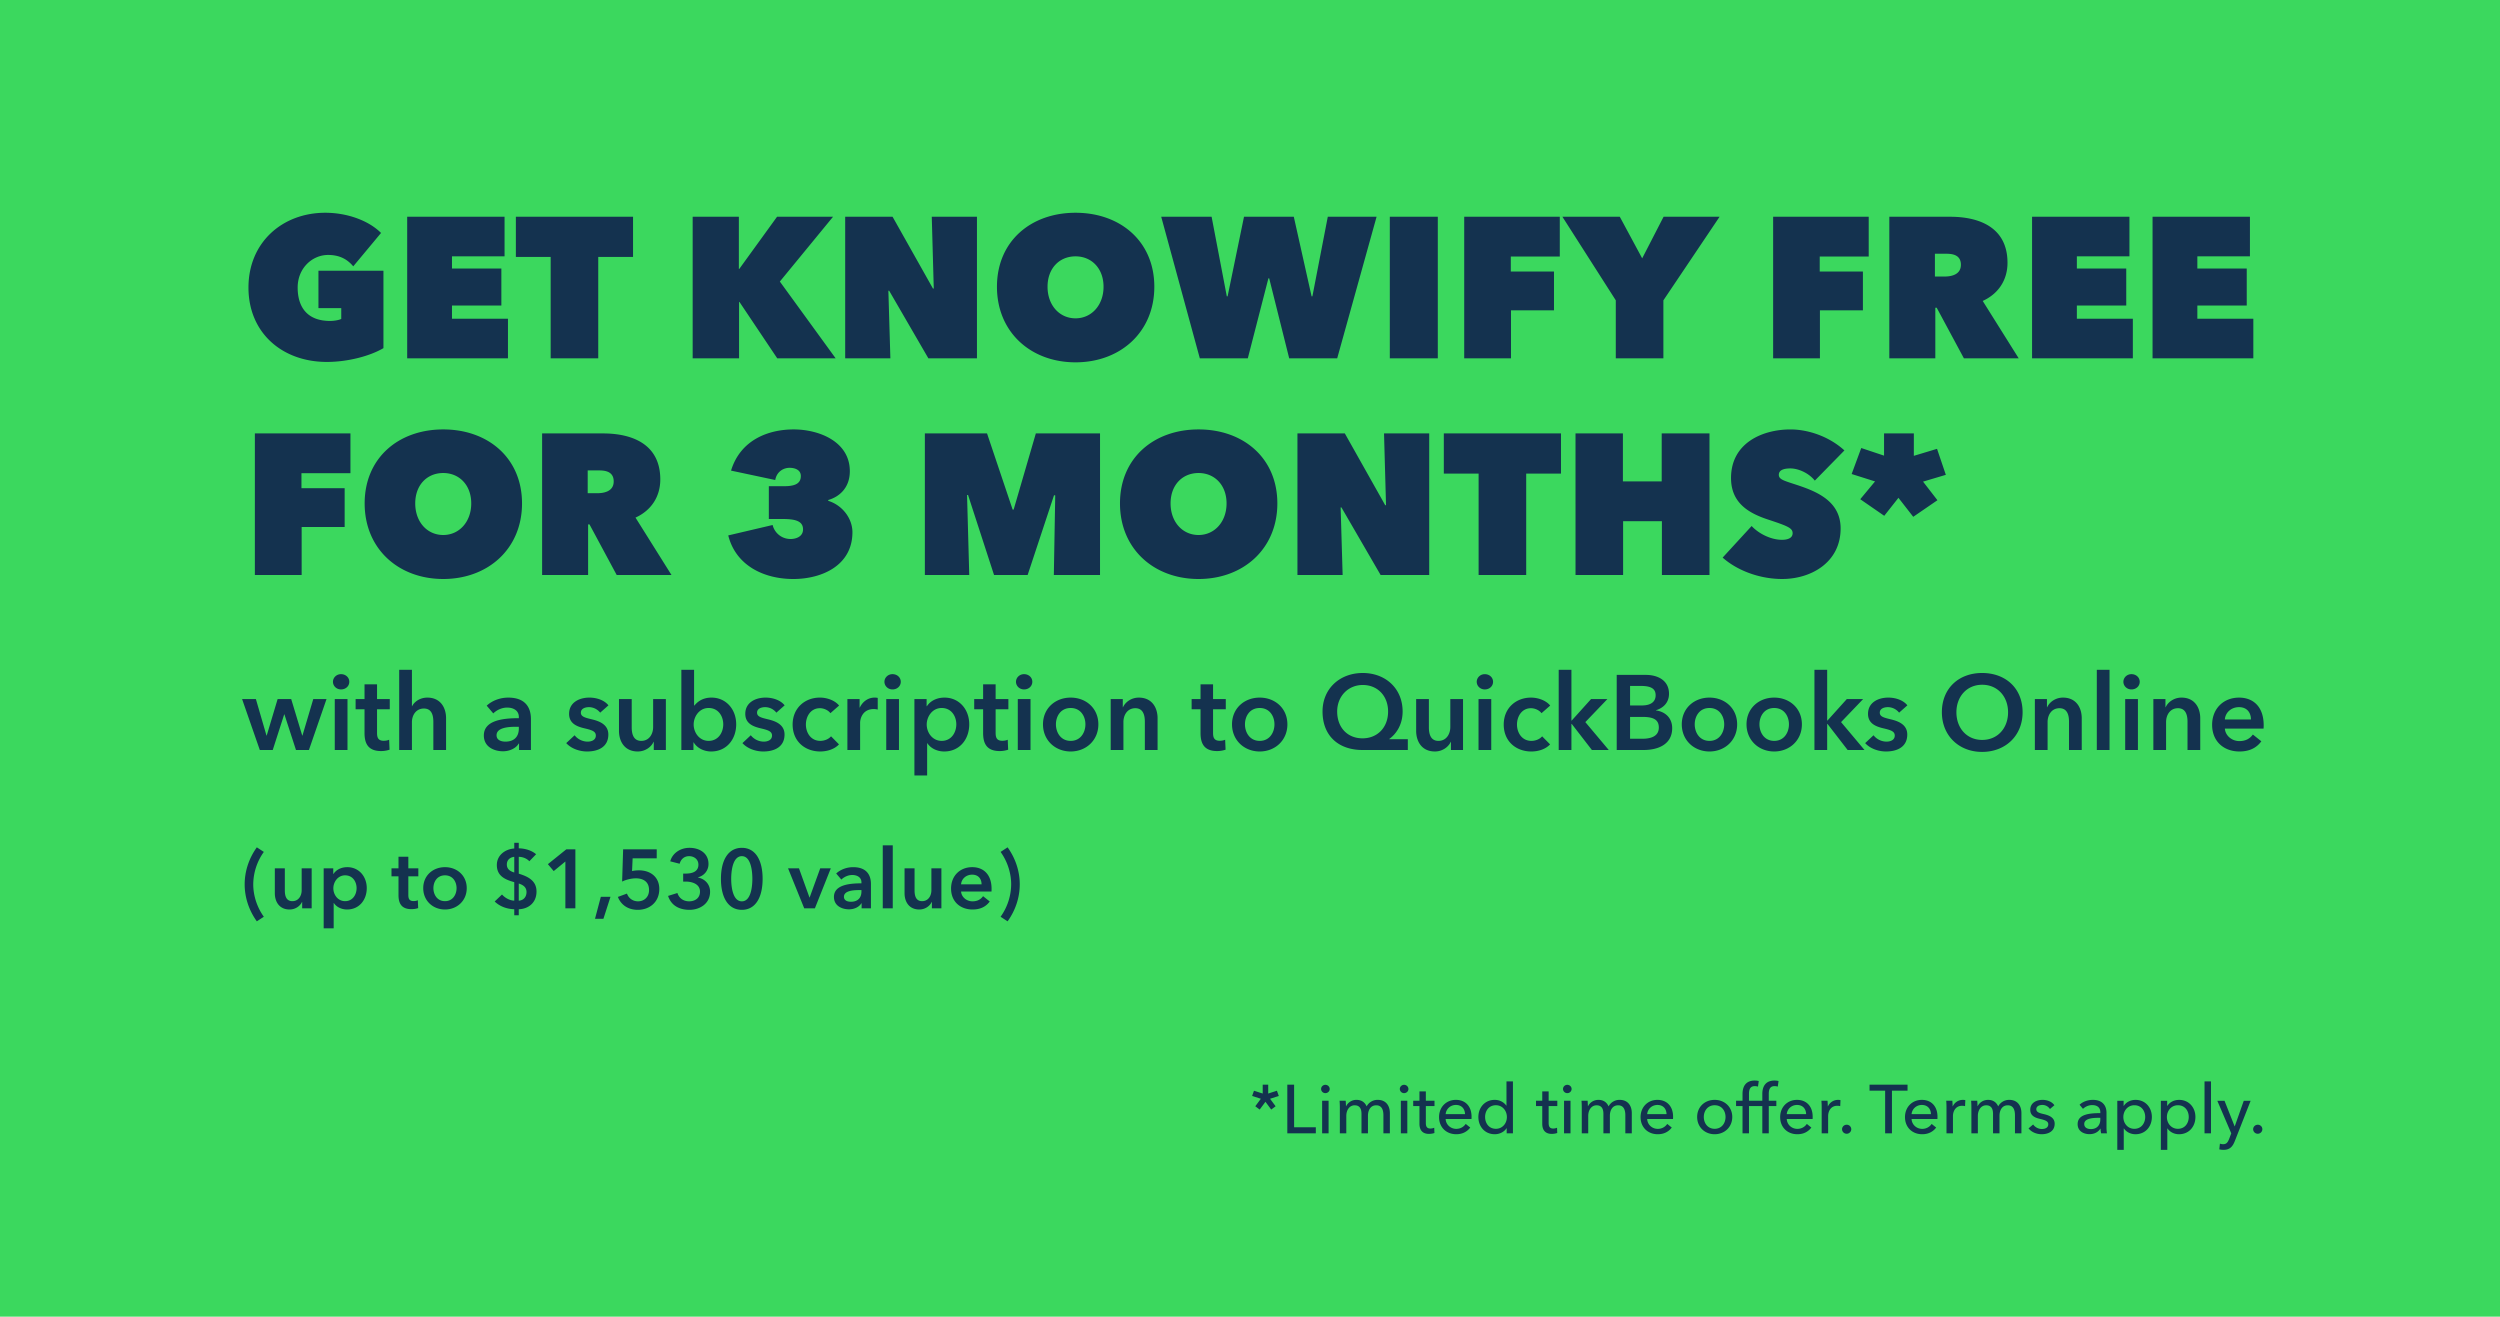 <svg width="300" height="158" viewBox="0 0 300 158" fill="none" xmlns="http://www.w3.org/2000/svg"><path fill="#3BD85E" d="M0 0h300v158H0z"/><path d="M152.184 131.225l1.047-.338.223.627-1.048.338.668.899-.528.396-.692-.932-.693.932-.528-.396.668-.899-1.047-.338.223-.627 1.047.338v-1.063h.66v1.063zm3.109-1.063v5.112h2.606V136h-3.422v-5.838h.816zm4.138 1.929V136h-.775v-3.909h.775zm.132-1.41c0 .281-.24.495-.52.495a.506.506 0 01-.511-.495c0-.28.231-.503.511-.503s.52.215.52.503zm1.977 2.054a1.363 1.363 0 011.245-.751c.52 0 .973.231 1.212.784a1.474 1.474 0 011.328-.784c1.006 0 1.459.718 1.459 1.592V136h-.775v-2.169c0-.635-.189-1.195-.865-1.195-.71 0-.99.643-.99 1.253V136h-.775v-2.325c0-.611-.206-1.039-.825-1.039-.569 0-.998.511-.998 1.286V136h-.775v-3.068c0-.206-.008-.585-.033-.841h.734c.017.198.033.479.033.644h.025zm7.337-.644V136h-.775v-3.909h.775zm.132-1.41c0 .281-.24.495-.52.495a.506.506 0 01-.511-.495c0-.28.231-.503.511-.503s.52.215.52.503zm3.131 1.41v.635h-1.039v2.037c0 .47.165.66.553.66.14 0 .322-.033.453-.099l.025.635c-.181.066-.42.107-.66.107-.733 0-1.137-.412-1.137-1.22v-2.12h-.751v-.635h.751v-1.121h.766v1.121h1.039zm1.337 1.608h2.326c-.017-.618-.38-1.105-1.097-1.105-.668 0-1.179.495-1.229 1.105zm3.109.314c0 .082 0 .173-.008.264h-3.101c.025.667.586 1.187 1.27 1.187.528 0 .915-.264 1.138-.594l.544.437c-.42.545-.989.8-1.682.8-1.187 0-2.061-.824-2.061-2.053 0-1.221.874-2.07 2.02-2.07 1.154 0 1.88.784 1.88 2.029zm4.199 1.369c-.297.47-.857.725-1.41.725-1.204 0-1.971-.923-1.971-2.07 0-1.154.792-2.053 1.963-2.053.635 0 1.121.313 1.393.693h.017v-2.911h.775V136h-.75v-.618h-.017zm-2.573-1.345c0 .734.446 1.419 1.295 1.419.792 0 1.319-.66 1.319-1.41 0-.751-.527-1.419-1.319-1.419-.849 0-1.295.677-1.295 1.41zm8.665-1.946v.635h-1.039v2.037c0 .47.165.66.553.66.14 0 .321-.033.453-.099l.025.635a2.01 2.01 0 01-.66.107c-.734 0-1.138-.412-1.138-1.22v-2.12h-.75v-.635h.75v-1.121h.767v1.121h1.039zm1.584 0V136h-.775v-3.909h.775zm.132-1.41a.507.507 0 01-.519.495.506.506 0 01-.512-.495c0-.28.231-.503.512-.503.28 0 .519.215.519.503zm1.978 2.054c.197-.413.651-.751 1.245-.751.519 0 .973.231 1.212.784a1.474 1.474 0 011.328-.784c1.006 0 1.459.718 1.459 1.592V136h-.775v-2.169c0-.635-.19-1.195-.866-1.195-.709 0-.989.643-.989 1.253V136h-.776v-2.325c0-.611-.206-1.039-.824-1.039-.569 0-.998.511-.998 1.286V136h-.775v-3.068c0-.206-.008-.585-.033-.841h.734c.016.198.033.479.033.644h.025zm7.089.964h2.325c-.016-.618-.379-1.105-1.096-1.105-.668 0-1.18.495-1.229 1.105zm3.109.314c0 .082 0 .173-.009.264h-3.1c.025.667.585 1.187 1.27 1.187.528 0 .915-.264 1.138-.594l.544.437c-.421.545-.989.8-1.682.8-1.188 0-2.062-.824-2.062-2.053 0-1.221.874-2.07 2.021-2.07 1.154 0 1.88.784 1.88 2.029zm7.102.024c0 1.204-.916 2.07-2.111 2.07-1.196 0-2.103-.866-2.103-2.07 0-1.204.907-2.053 2.103-2.053 1.195 0 2.111.849 2.111 2.053zm-.808 0c0-.742-.462-1.41-1.303-1.41-.833 0-1.303.668-1.303 1.41 0 .743.47 1.419 1.303 1.419.841 0 1.303-.676 1.303-1.419zm3.721-1.946v.635h-.907V136h-.775v-3.274h-.775v-.635h.775v-.816c0-.915.404-1.608 1.46-1.608.181 0 .338.016.486.058l-.09.668a1.376 1.376 0 00-.388-.058c-.585 0-.693.462-.693.94v.816h.907zm2.376 0v.635h-.907V136h-.775v-3.274h-.775v-.635h.775v-.816c0-.915.404-1.608 1.459-1.608.182 0 .338.016.487.058l-.091.668a1.363 1.363 0 00-.387-.058c-.586 0-.693.462-.693.94v.816h.907zm1.25 1.608h2.325c-.016-.618-.379-1.105-1.096-1.105-.668 0-1.18.495-1.229 1.105zm3.109.314c0 .082 0 .173-.009.264h-3.1c.025.667.585 1.187 1.27 1.187.528 0 .915-.264 1.138-.594l.544.437c-.421.545-.99.8-1.682.8-1.188 0-2.062-.824-2.062-2.053 0-1.221.874-2.07 2.021-2.07 1.154 0 1.88.784 1.88 2.029zm1.082-1.081c0-.206-.008-.585-.033-.841h.734c.016.198.033.495.033.66h.025a1.323 1.323 0 011.195-.767c.107 0 .215.008.305.033l-.033.718a1.527 1.527 0 00-.354-.042c-.742 0-1.097.602-1.097 1.254V136h-.775v-3.068zm3.55 2.573c0 .289-.24.544-.553.544a.549.549 0 01-.552-.536c0-.296.239-.544.552-.544a.54.54 0 01.553.536zm4.882-4.626V136h-.816v-5.121h-1.872v-.717h4.56v.717h-1.872zm2.355 2.82h2.326c-.017-.618-.38-1.105-1.097-1.105-.668 0-1.179.495-1.229 1.105zm3.109.314c0 .082 0 .173-.008.264h-3.101c.025.667.586 1.187 1.27 1.187.528 0 .915-.264 1.138-.594l.544.437c-.42.545-.989.8-1.682.8-1.187 0-2.061-.824-2.061-2.053 0-1.221.874-2.07 2.02-2.07 1.154 0 1.88.784 1.88 2.029zm1.082-1.081c0-.206-.008-.585-.033-.841h.734c.017.198.033.495.033.66h.025a1.323 1.323 0 011.196-.767c.107 0 .214.008.305.033l-.033.718a1.536 1.536 0 00-.355-.042c-.742 0-1.097.602-1.097 1.254V136h-.775v-3.068zm3.747-.197c.197-.413.651-.751 1.245-.751.519 0 .973.231 1.212.784a1.474 1.474 0 011.328-.784c1.006 0 1.459.718 1.459 1.592V136h-.775v-2.169c0-.635-.19-1.195-.866-1.195-.709 0-.989.643-.989 1.253V136h-.776v-2.325c0-.611-.206-1.039-.824-1.039-.569 0-.998.511-.998 1.286V136h-.775v-3.068c0-.206-.008-.585-.033-.841h.734c.016.198.033.479.033.644h.025zm9.2-.108l-.536.454a1.065 1.065 0 00-.907-.487c-.355 0-.726.141-.726.512 0 .329.297.453.891.585.742.165 1.311.47 1.311 1.155 0 .923-.767 1.261-1.559 1.261-.593 0-1.204-.231-1.575-.701l.553-.47c.206.305.602.544 1.039.544.387 0 .775-.14.775-.568 0-.363-.355-.495-1.023-.652-.519-.124-1.137-.346-1.137-1.08 0-.841.733-1.196 1.476-1.196.552 0 1.138.223 1.418.643zm5.511.949v-.108c0-.577-.387-.857-.965-.857a1.61 1.61 0 00-1.113.453l-.412-.494c.379-.363.965-.586 1.6-.586 1.121 0 1.632.668 1.632 1.534v1.707c0 .264.017.585.058.775h-.701a2.554 2.554 0 01-.066-.561h-.025c-.28.421-.725.66-1.311.66-.618 0-1.418-.305-1.418-1.204 0-1.179 1.402-1.319 2.721-1.319zm0 .56h-.19c-.766 0-1.739.083-1.739.743 0 .461.412.61.799.61.726 0 1.13-.487 1.13-1.146v-.207zm2.812 1.279v2.564h-.775v-5.888h.758v.611h.025c.256-.413.767-.718 1.41-.718 1.163 0 1.955.899 1.955 2.053 0 1.147-.767 2.07-1.971 2.07-.553 0-1.089-.255-1.377-.692h-.025zm2.573-1.378c0-.733-.454-1.41-1.303-1.41-.792 0-1.319.668-1.319 1.419 0 .75.527 1.41 1.319 1.41.849 0 1.303-.685 1.303-1.419zm2.653 1.378v2.564h-.775v-5.888h.759v.611h.025c.255-.413.766-.718 1.41-.718 1.162 0 1.954.899 1.954 2.053 0 1.147-.767 2.07-1.971 2.07-.552 0-1.088-.255-1.377-.692h-.025zm2.573-1.378c0-.733-.453-1.41-1.303-1.41-.791 0-1.319.668-1.319 1.419 0 .75.528 1.41 1.319 1.41.85 0 1.303-.685 1.303-1.419zm2.67-4.271V136h-.775v-6.234h.775zm1.623 2.325l1.212 3.068h.016l1.081-3.068h.824l-1.896 4.833c-.256.651-.586 1.055-1.353 1.055-.165 0-.338-.016-.511-.058l.074-.684c.124.041.264.066.388.066.404 0 .56-.231.725-.652l.248-.651-1.674-3.909h.866zm4.541 3.414a.55.55 0 01-.552.544.55.55 0 01-.553-.536c0-.296.24-.544.553-.544.313 0 .552.239.552.536zM29.36 106.12c0-1.63.55-3.18 1.46-4.44l.84.55a6.77 6.77 0 00-1.27 3.89c0 1.38.47 2.78 1.27 3.89l-.84.55c-.91-1.26-1.46-2.81-1.46-4.44zm8.04-1.92v4.8h-1.14v-.77h-.02c-.21.48-.78.91-1.49.91-1.25 0-1.77-.96-1.77-1.94v-3h1.2v2.66c0 .57.13 1.28.9 1.28.76 0 1.12-.66 1.12-1.3v-2.64h1.2zm1.441 0h1.15v.67h.03c.24-.38.78-.81 1.66-.81 1.37 0 2.33 1.1 2.33 2.52 0 1.4-.9 2.56-2.36 2.56-.67 0-1.28-.3-1.59-.78h-.02v3.04h-1.2v-7.2zm3.95 2.38c0-.75-.45-1.54-1.38-1.54-.88 0-1.41.81-1.41 1.56s.53 1.54 1.41 1.54c.93 0 1.38-.81 1.38-1.56zm5.028-1.42h-.84v-.96h.84v-1.39H49v1.39h1.2v.96H49v2.23c0 .43.1.74.63.74.16 0 .37-.03.51-.1l.04.94c-.21.08-.53.13-.8.13-1.27 0-1.56-.78-1.56-1.7v-2.24zm2.969 1.42c0-1.51 1.16-2.52 2.61-2.52s2.61 1.01 2.61 2.52-1.16 2.56-2.61 2.56-2.61-1.05-2.61-2.56zm1.22 0c0 .75.44 1.56 1.39 1.56s1.39-.81 1.39-1.56-.44-1.54-1.39-1.54-1.39.79-1.39 1.54zm10.243-5.44v.66c.73.01 1.54.24 2.08.71l-.81.84c-.31-.34-.81-.53-1.27-.53v2.02c1.02.32 2.13.79 2.13 2.14 0 1.39-1.02 2.1-2.13 2.13v.72h-.54v-.72c-.88-.03-1.72-.32-2.35-.93l.88-.84c.36.42.96.73 1.47.74v-2.22c-1.17-.32-2.09-.78-2.09-2.06 0-1.19 1.02-1.91 2.09-1.98v-.68h.54zm-.54 3.56v-1.88c-.47.05-.89.34-.89.92 0 .55.38.81.89.96zm.54 1.32v2.06c.56-.03.93-.44.93-1.03 0-.59-.4-.85-.93-1.03zm5.594 2.98v-5.62l-1.4 1.15-.7-.83 2.21-1.78h1.09V109h-1.2zm3.553 1.26l.7-2.64h1.16l-.85 2.64h-1.01zm7.408-8.34V103h-2.89l-.07 1.53c.22-.06.58-.09.83-.09 1.39 0 2.44.81 2.44 2.24 0 1.57-1.17 2.5-2.58 2.5-1.18 0-2.02-.6-2.39-1.55l1.09-.4c.2.56.7.93 1.33.93.71 0 1.32-.49 1.32-1.35 0-1.09-.81-1.41-1.58-1.41-.54 0-1.22.17-1.65.39l.12-3.87h4.03zm3.173 3.87v-.96h.32c.71 0 1.51-.2 1.51-1.07 0-.64-.52-1.02-1.12-1.02-.58 0-.99.37-1.13.91l-1.13-.29c.25-.95 1.18-1.62 2.31-1.62 1.24 0 2.28.67 2.28 1.94 0 .76-.5 1.41-1.27 1.6v.02c.86.17 1.46.83 1.46 1.7 0 1.47-1.27 2.18-2.47 2.18-1.19 0-2.19-.49-2.57-1.67l1.12-.35c.17.56.66 1 1.41 1 .62 0 1.3-.32 1.3-1.17 0-.92-.97-1.2-1.72-1.2h-.3zm9.534-.33c0 2.29-.89 3.72-2.49 3.72-1.61 0-2.51-1.43-2.51-3.72s.9-3.72 2.51-3.72c1.6 0 2.49 1.43 2.49 3.72zm-1.23 0c0-.99-.19-2.72-1.26-2.72-1.08 0-1.28 1.73-1.28 2.72 0 .99.2 2.7 1.28 2.7 1.07 0 1.26-1.71 1.26-2.7zm6.223 3.54l-1.94-4.8h1.31l1.26 3.5h.02l1.27-3.5h1.27l-1.91 4.8h-1.28zm6.887 0v-.61h-.03c-.24.42-.81.73-1.49.73-.77 0-1.8-.37-1.8-1.49 0-1.43 1.8-1.63 3.3-1.63v-.12c0-.59-.5-.88-1.1-.88-.51 0-1 .24-1.31.55l-.62-.73c.54-.5 1.3-.76 2.03-.76 1.72 0 2.14 1.06 2.14 2.02V109h-1.12zm-.02-2.02v-.17h-.27c-.76 0-1.83.09-1.83.8 0 .46.43.6.84.6.82 0 1.26-.47 1.26-1.23zm2.558 2.02v-7.56h1.2V109h-1.2zm7.036-4.8v4.8h-1.14v-.77h-.02c-.21.48-.78.91-1.49.91-1.25 0-1.77-.96-1.77-1.94v-3h1.2v2.66c0 .57.13 1.28.9 1.28.76 0 1.12-.66 1.12-1.3v-2.64h1.2zm2.361 1.92h2.46c0-.62-.35-1.16-1.13-1.16-.71 0-1.28.49-1.33 1.16zm3.66.54c0 .11 0 .21-.01.32h-3.65c.05.68.67 1.18 1.37 1.18.6 0 1-.24 1.27-.62l.8.64c-.47.64-1.15.96-2.06.96-1.48 0-2.58-.95-2.58-2.51 0-1.55 1.09-2.57 2.54-2.57 1.34 0 2.32.87 2.32 2.6zm3.382-.54c0 1.63-.55 3.18-1.46 4.44l-.84-.55a6.77 6.77 0 001.27-3.89c0-1.38-.47-2.78-1.27-3.89l.84-.55c.91 1.26 1.46 2.81 1.46 4.44zM31.177 90l-2.126-6.11h1.655l1.272 4.379h.026l1.31-4.379h1.63l1.324 4.379h.025l1.299-4.379h1.59L37.07 90h-1.553l-1.388-4.277h-.025L32.729 90h-1.552zm8.995 0v-6.11h1.527V90h-1.527zm-.217-8.184c0-.484.408-.917.968-.917s.992.395.992.917-.432.916-.992.916-.968-.433-.968-.916zm3.788 3.296h-1.07V83.89h1.07v-1.769h1.502v1.77h1.527v1.221h-1.527v2.839c0 .547.127.942.802.942.203 0 .47-.038.649-.128l.05 1.197a3.162 3.162 0 01-1.017.165c-1.617 0-1.986-.992-1.986-2.163v-2.852zm7.533-1.4c1.591 0 2.253 1.222 2.253 2.47V90h-1.527v-3.36c0-.726-.153-1.617-1.133-1.617-.968 0-1.438.828-1.438 1.642V90h-1.528v-9.623h1.528v4.366h.025c.242-.509.916-1.03 1.82-1.03zM62.286 90v-.776h-.038c-.306.534-1.031.929-1.897.929-.98 0-2.29-.471-2.29-1.897 0-1.82 2.29-2.075 4.2-2.075v-.152c0-.751-.637-1.12-1.4-1.12-.65 0-1.273.305-1.668.7l-.79-.93c.688-.636 1.655-.967 2.585-.967 2.189 0 2.723 1.35 2.723 2.571V90h-1.425zm-.026-2.571v-.216h-.343c-.968 0-2.33.114-2.33 1.018 0 .585.548.764 1.07.764 1.043 0 1.603-.599 1.603-1.566zm10.753-2.788l-.993.879a1.73 1.73 0 00-1.336-.662c-.484 0-.98.178-.98.662 0 .47.47.598 1.324.802.903.216 1.972.623 1.972 1.82 0 1.489-1.209 2.036-2.545 2.036-.942 0-1.922-.356-2.508-1.005l1.006-.942c.33.433.904.764 1.566.764.445 0 .98-.179.98-.726 0-.51-.471-.662-1.4-.878-.904-.217-1.808-.586-1.808-1.731 0-1.362 1.222-1.948 2.431-1.948.878 0 1.795.306 2.291.93zm6.89-.75V90h-1.45v-.98h-.026c-.267.61-.993 1.158-1.897 1.158-1.59 0-2.252-1.222-2.252-2.47V83.89h1.527v3.386c0 .726.165 1.63 1.146 1.63.967 0 1.425-.84 1.425-1.655v-3.36h1.527zm1.86-3.514h1.527v4.29h.038c.318-.395.929-.955 2.05-.955 1.743 0 2.965 1.4 2.965 3.208 0 1.782-1.146 3.258-3.004 3.258-.853 0-1.68-.394-2.1-1.094h-.026V90h-1.45v-9.623zm5.027 6.543c0-.955-.573-1.96-1.757-1.96-1.12 0-1.794 1.03-1.794 1.985 0 .955.674 1.96 1.794 1.96 1.184 0 1.757-1.03 1.757-1.985zm7.367-2.279l-.993.879a1.73 1.73 0 00-1.337-.662c-.483 0-.98.178-.98.662 0 .47.471.598 1.324.802.904.216 1.973.623 1.973 1.82 0 1.489-1.21 2.036-2.546 2.036-.942 0-1.922-.356-2.507-1.005l1.005-.942c.331.433.904.764 1.566.764.445 0 .98-.179.98-.726 0-.51-.471-.662-1.4-.878-.904-.217-1.808-.586-1.808-1.731 0-1.362 1.222-1.948 2.431-1.948.879 0 1.795.306 2.292.93zm6.533.026l-1.043.916c-.242-.343-.764-.598-1.26-.598-1.12 0-1.68 1.006-1.68 1.96 0 .955.572 1.96 1.73 1.96.472 0 .993-.19 1.286-.547l.955.967c-.509.548-1.35.853-2.253.853-1.808 0-3.31-1.196-3.31-3.233 0-1.985 1.477-3.233 3.272-3.233.89 0 1.82.357 2.303.955zm.997 5.333v-6.11h1.464v1.019h.025c.331-.7.98-1.197 1.782-1.197.115 0 .267.013.369.038v1.4a1.784 1.784 0 00-.471-.063c-1.374 0-1.642 1.196-1.642 1.642V90h-1.527zm4.662 0v-6.11h1.527V90h-1.527zm-.217-8.184c0-.484.408-.917.968-.917s.992.395.992.917-.432.916-.992.916-.968-.433-.968-.916zm3.597 2.074h1.464v.853h.038c.305-.483.993-1.03 2.113-1.03 1.744 0 2.965 1.4 2.965 3.207 0 1.782-1.145 3.258-3.003 3.258-.853 0-1.63-.382-2.024-.993h-.026v3.87h-1.527V83.89zm5.028 3.03c0-.955-.573-1.96-1.757-1.96-1.12 0-1.795 1.03-1.795 1.985 0 .955.675 1.96 1.795 1.96 1.184 0 1.757-1.03 1.757-1.985zm3.217-1.808h-1.069V83.89h1.069v-1.769h1.502v1.77h1.528v1.221h-1.528v2.839c0 .547.128.942.802.942.204 0 .471-.038.649-.128l.051 1.197a3.158 3.158 0 01-1.018.165c-1.616 0-1.986-.992-1.986-2.163v-2.852zM122.135 90v-6.11h1.527V90h-1.527zm-.217-8.184c0-.484.408-.917.968-.917s.992.395.992.917-.432.916-.992.916-.968-.433-.968-.916zm3.241 5.104c0-1.922 1.476-3.208 3.322-3.208 1.845 0 3.322 1.286 3.322 3.208 0 1.922-1.477 3.258-3.322 3.258-1.846 0-3.322-1.336-3.322-3.258zm1.552 0c0 .954.56 1.985 1.77 1.985 1.209 0 1.769-1.03 1.769-1.985 0-.955-.56-1.96-1.769-1.96-1.21 0-1.77 1.005-1.77 1.96zm6.573 3.08v-6.11h1.451v.98h.025c.267-.61.993-1.158 1.897-1.158 1.591 0 2.253 1.222 2.253 2.47V90h-1.528v-3.386c0-.725-.165-1.629-1.145-1.629-.968 0-1.426.84-1.426 1.655V90h-1.527zm10.781-4.888h-1.069V83.89h1.069v-1.769h1.502v1.77h1.527v1.221h-1.527v2.839c0 .547.127.942.802.942.203 0 .471-.038.649-.128l.051 1.197a3.167 3.167 0 01-1.018.165c-1.617 0-1.986-.992-1.986-2.163v-2.852zm3.778 1.808c0-1.922 1.477-3.208 3.322-3.208 1.846 0 3.322 1.286 3.322 3.208 0 1.922-1.476 3.258-3.322 3.258-1.845 0-3.322-1.336-3.322-3.258zm1.553 0c0 .954.56 1.985 1.769 1.985 1.209 0 1.77-1.03 1.77-1.985 0-.955-.561-1.96-1.77-1.96s-1.769 1.005-1.769 1.96zm19.542 1.782V90h-5.435c-2.876 0-4.798-1.693-4.798-4.62 0-2.737 2.062-4.62 4.824-4.62s4.786 1.883 4.786 4.62c0 1.616-.802 2.724-1.604 3.296v.026h2.227zm-5.409-6.504c-1.744 0-3.068 1.349-3.068 3.182 0 1.922 1.235 3.22 3.042 3.22 1.782 0 3.068-1.298 3.068-3.22 0-1.833-1.222-3.182-3.042-3.182zm12.035 1.692V90h-1.451v-.98h-.025c-.268.61-.993 1.158-1.897 1.158-1.591 0-2.253-1.222-2.253-2.47V83.89h1.528v3.386c0 .726.165 1.63 1.145 1.63.968 0 1.426-.84 1.426-1.655v-3.36h1.527zm1.859 6.11v-6.11h1.527V90h-1.527zm-.216-8.184c0-.484.407-.917.967-.917s.993.395.993.917-.433.916-.993.916-.967-.433-.967-.916zm8.815 2.85l-1.044.917c-.242-.343-.764-.598-1.26-.598-1.12 0-1.68 1.006-1.68 1.96 0 .955.573 1.96 1.731 1.96.471 0 .993-.19 1.286-.547l.954.967c-.509.548-1.349.853-2.253.853-1.807 0-3.309-1.196-3.309-3.233 0-1.985 1.476-3.233 3.271-3.233.891 0 1.82.357 2.304.955zM187.044 90v-9.623h1.527v6.085h.038l2.317-2.572h1.96l-2.647 2.763L193.051 90h-2.023l-2.419-3.131h-.038V90h-1.527zm6.962 0v-9.012h3.513c1.362 0 2.762.624 2.762 2.266 0 1.018-.637 1.693-1.566 1.973v.025c1.133.153 1.948.917 1.948 2.126 0 1.96-1.706 2.622-3.412 2.622h-3.245zm1.603-7.688v2.342h1.426c1.069 0 1.642-.445 1.642-1.222 0-.802-.573-1.12-1.782-1.12h-1.286zm0 3.717v2.622h1.439c.827 0 2.011-.166 2.011-1.35 0-.941-.649-1.272-1.948-1.272h-1.502zm6.205.89c0-1.921 1.476-3.207 3.322-3.207s3.322 1.286 3.322 3.208c0 1.922-1.476 3.258-3.322 3.258s-3.322-1.336-3.322-3.258zm1.553 0c0 .955.56 1.986 1.769 1.986 1.209 0 1.769-1.03 1.769-1.985 0-.955-.56-1.96-1.769-1.96-1.209 0-1.769 1.005-1.769 1.96zm6.216 0c0-1.921 1.476-3.207 3.322-3.207 1.845 0 3.322 1.286 3.322 3.208 0 1.922-1.477 3.258-3.322 3.258-1.846 0-3.322-1.336-3.322-3.258zm1.552 0c0 .955.561 1.986 1.77 1.986s1.769-1.03 1.769-1.985c0-.955-.56-1.96-1.769-1.96-1.209 0-1.77 1.005-1.77 1.96zM217.733 90v-9.623h1.528v6.085h.038l2.316-2.572h1.96l-2.647 2.763L223.741 90h-2.024l-2.418-3.131h-.038V90h-1.528zm11.152-5.359l-.993.879a1.733 1.733 0 00-1.337-.662c-.483 0-.98.178-.98.662 0 .47.471.598 1.324.802.904.216 1.973.623 1.973 1.82 0 1.489-1.209 2.036-2.546 2.036-.942 0-1.922-.356-2.507-1.005l1.005-.942c.331.433.904.764 1.566.764.445 0 .98-.179.98-.726 0-.51-.471-.662-1.4-.878-.904-.217-1.808-.586-1.808-1.731 0-1.362 1.222-1.948 2.431-1.948.879 0 1.795.306 2.292.93zm4.14.828c0-2.89 2.05-4.71 4.824-4.71 2.813 0 4.863 1.82 4.863 4.71 0 2.813-2.05 4.76-4.863 4.76-2.774 0-4.824-1.947-4.824-4.76zm1.744 0c0 1.922 1.26 3.322 3.093 3.322 1.846 0 3.106-1.4 3.106-3.322 0-1.859-1.235-3.297-3.106-3.297-1.858 0-3.093 1.438-3.093 3.297zM244.183 90v-6.11h1.451v.98h.026c.267-.61.993-1.158 1.896-1.158 1.591 0 2.253 1.222 2.253 2.47V90h-1.527v-3.386c0-.725-.165-1.629-1.146-1.629-.967 0-1.425.84-1.425 1.655V90h-1.528zm7.434 0v-9.623h1.528V90h-1.528zm3.406 0v-6.11h1.527V90h-1.527zm-.216-8.184c0-.484.407-.917.967-.917s.993.395.993.917-.433.916-.993.916-.967-.433-.967-.916zM258.403 90v-6.11h1.451v.98h.026c.267-.61.993-1.158 1.896-1.158 1.591 0 2.253 1.222 2.253 2.47V90h-1.527v-3.386c0-.725-.166-1.629-1.146-1.629-.967 0-1.425.84-1.425 1.655V90h-1.528zm8.58-3.666h3.131c0-.789-.446-1.476-1.439-1.476-.903 0-1.629.623-1.692 1.476zm4.658.688c0 .14 0 .267-.013.407h-4.645c.063.865.852 1.502 1.743 1.502.764 0 1.273-.306 1.617-.79l1.018.815c-.598.815-1.464 1.222-2.622 1.222-1.884 0-3.284-1.209-3.284-3.195 0-1.973 1.388-3.27 3.233-3.27 1.706 0 2.953 1.107 2.953 3.309zM39.222 43.432c-5.35 0-9.406-3.48-9.406-8.926 0-5.447 4.103-8.975 9.214-8.975 2.64 0 5.207.936 6.695 2.424l-3.336 4.007c-.695-.84-1.631-1.368-3.023-1.368-1.872 0-3.647 1.56-3.647 3.912 0 2.375 1.175 4.007 3.887 4.007.48 0 1.056-.096 1.344-.24v-1.296h-2.736V32.49h7.799v9.286c-1.584.936-4.247 1.656-6.79 1.656zm9.64-.432V26.011h11.685v4.751h-6.31v1.464h5.926v4.44h-5.926v1.583h6.718V43H48.862zM71.79 30.834V43h-5.71V30.834h-4.176v-4.823h14.061v4.823H71.79zM93.27 43l-4.534-6.767h-.048V43H83.12V26.011h5.543v6.263h.048l4.535-6.263h6.719l-6.383 7.775L100.278 43h-7.007zm8.152 0V26.011h5.687l4.847 8.615h.096l-.24-8.615h5.423V43h-5.831l-4.703-8.11h-.096l.24 8.11h-5.423zm18.213-8.59c0-5.447 4.055-8.879 9.43-8.879s9.454 3.432 9.454 8.879c0 5.447-4.079 9.07-9.454 9.07-5.375 0-9.43-3.623-9.43-9.07zm6.071 0c0 2.207 1.416 3.79 3.359 3.79 1.92 0 3.36-1.583 3.36-3.79 0-2.208-1.44-3.648-3.36-3.648-1.943 0-3.359 1.44-3.359 3.648zm26.502-1.008L149.737 43h-5.759l-4.632-16.989h6.047l1.824 9.55h.096l1.968-9.55h5.975l2.135 9.55h.096l1.848-9.55h5.855L160.463 43h-5.759l-2.4-9.598h-.096zM166.777 43V26.011h5.759V43h-5.759zm14.519-12.214v1.8h5.183v4.655h-5.159V43h-5.615V26.011h11.47v4.775h-5.879zm18.31 5.255V43h-5.711v-6.959l-6.407-10.03h6.887l2.687 4.991 2.568-4.99h6.718l-6.742 10.03zm18.761-5.255v1.8h5.183v4.655h-5.159V43h-5.615V26.011h11.47v4.775h-5.879zM226.719 43V26.011h7.318c3.36 0 6.863 1.2 6.863 5.52 0 2.063-1.08 3.718-2.975 4.582L242.244 43h-6.575l-3.263-6.07h-.168V43h-5.519zm5.471-12.55v2.736h1.128c.791 0 1.991-.192 1.991-1.416 0-1.2-1.032-1.32-1.751-1.32h-1.368zM243.848 43V26.011h11.686v4.751h-6.311v1.464h5.927v4.44h-5.927v1.583h6.719V43h-12.094zm14.459 0V26.011h11.685v4.751h-6.31v1.464h5.927v4.44h-5.927v1.583h6.718V43h-12.093zM36.175 56.786v1.8h5.183v4.655h-5.16V69h-5.614V52.011h11.47v4.775h-5.88zm7.584 3.624c0-5.447 4.055-8.879 9.43-8.879s9.454 3.432 9.454 8.879c0 5.447-4.08 9.07-9.454 9.07-5.375 0-9.43-3.623-9.43-9.07zm6.07 0c0 2.207 1.416 3.79 3.36 3.79 1.92 0 3.36-1.583 3.36-3.79 0-2.208-1.44-3.648-3.36-3.648-1.944 0-3.36 1.44-3.36 3.648zM65.054 69V52.011h7.318c3.36 0 6.863 1.2 6.863 5.52 0 2.063-1.08 3.718-2.975 4.582L80.579 69h-6.575l-3.263-6.07h-.168V69h-5.52zm5.47-12.55v2.736h1.129c.791 0 1.991-.192 1.991-1.416 0-1.2-1.032-1.32-1.752-1.32h-1.367zm28.864 3.552v.096c1.752.552 2.904 2.16 2.904 3.767 0 3.983-3.648 5.615-7.103 5.615-3.48 0-6.887-1.584-7.799-5.231L92.717 63c.192.84.984 1.68 2.16 1.68.648 0 1.488-.288 1.488-1.152 0-1.032-.984-1.248-2.472-1.248h-1.632v-3.935h1.824c1.224 0 2.016-.264 2.016-1.224 0-.744-.72-.984-1.344-.984-.792 0-1.56.504-1.728 1.464l-5.303-1.128c1.128-3.695 4.487-4.943 7.511-4.943 3.023 0 6.743 1.44 6.743 5.015 0 1.92-1.176 3.048-2.592 3.456zm16.778-.6h-.12L116.31 69h-5.327V52.011h7.462l3.072 9.142h.12l2.663-9.142h7.703V69h-5.543l.168-9.55-.144-.024L123.316 69h-4.031l-3.119-9.598zm18.232 1.008c0-5.447 4.055-8.879 9.43-8.879s9.454 3.432 9.454 8.879c0 5.447-4.079 9.07-9.454 9.07-5.375 0-9.43-3.623-9.43-9.07zm6.071 0c0 2.207 1.415 3.79 3.359 3.79 1.92 0 3.359-1.583 3.359-3.79 0-2.208-1.439-3.648-3.359-3.648-1.944 0-3.359 1.44-3.359 3.648zM155.693 69V52.011h5.687l4.847 8.615h.096l-.24-8.615h5.423V69h-5.831l-4.703-8.11h-.096l.24 8.11h-5.423zm27.451-12.166V69h-5.711V56.834h-4.175v-4.823h14.061v4.823h-4.175zM199.428 69v-6.455h-4.655V69h-5.711V52.011h5.687v5.76h4.655v-5.76h5.735V69h-5.711zm14.439.48c-2.735 0-5.423-1.032-7.15-2.568l3.479-3.79c.792.863 2.256 1.655 3.647 1.655.648 0 1.272-.192 1.272-.792 0-.624-.6-.864-2.999-1.656-2.304-.768-4.392-1.991-4.392-4.967 0-4.223 3.792-5.83 7.127-5.83 2.232 0 4.727.911 6.479 2.519l-3.551 3.623c-.768-.96-2.04-1.464-2.928-1.464-.84 0-1.392.216-1.392.768 0 .504.504.672 1.68 1.056 2.448.792 5.735 1.872 5.735 5.375 0 4.103-3.575 6.07-7.007 6.07zm16.898-11.686l1.727 2.232-2.903 1.991-1.776-2.28-1.703 2.16-2.88-1.991 1.776-2.136-2.808-.888 1.152-3.12 2.736.913V52.01h3.575V54.7l2.783-.84 1.056 3.12-2.735.815z" fill="#14324F"/></svg>